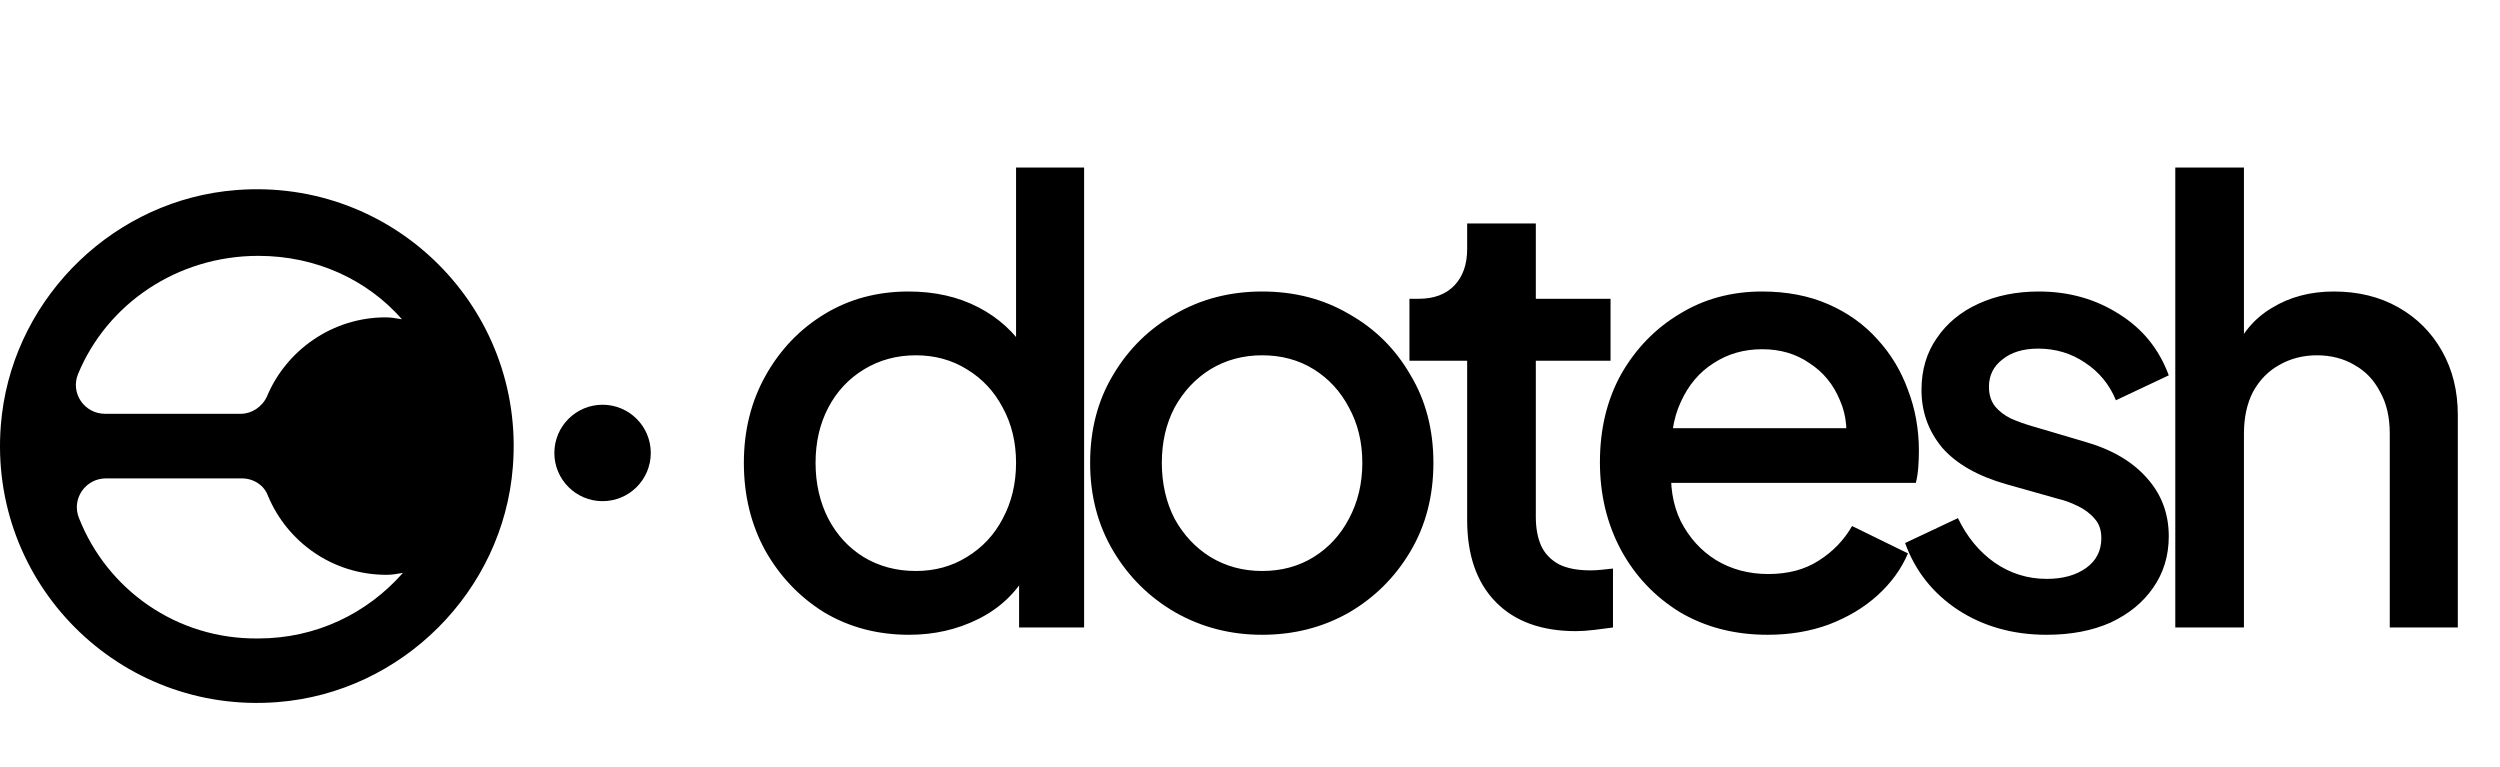 <svg width="251" height="77" viewBox="0 0 251 77" fill="none" xmlns="http://www.w3.org/2000/svg">
<path d="M91.276 63.732C88.104 63.732 85.257 62.98 82.736 61.475C80.255 59.93 78.283 57.856 76.819 55.253C75.396 52.65 74.684 49.722 74.684 46.469C74.684 43.216 75.416 40.288 76.88 37.685C78.344 35.082 80.316 33.029 82.797 31.524C85.278 30.019 88.084 29.267 91.215 29.267C93.858 29.267 96.197 29.796 98.23 30.853C100.263 31.91 101.87 33.374 103.049 35.245L102.012 36.831V16.823H108.844V63H102.317V56.29L103.11 57.571C101.971 59.564 100.345 61.089 98.23 62.146C96.115 63.203 93.797 63.732 91.276 63.732ZM91.947 57.327C93.858 57.327 95.566 56.859 97.071 55.924C98.616 54.989 99.816 53.708 100.67 52.081C101.565 50.414 102.012 48.543 102.012 46.469C102.012 44.395 101.565 42.545 100.67 40.918C99.816 39.291 98.616 38.01 97.071 37.075C95.566 36.14 93.858 35.672 91.947 35.672C90.036 35.672 88.307 36.14 86.762 37.075C85.217 38.01 84.017 39.291 83.163 40.918C82.309 42.545 81.882 44.395 81.882 46.469C81.882 48.543 82.309 50.414 83.163 52.081C84.017 53.708 85.196 54.989 86.701 55.924C88.246 56.859 89.995 57.327 91.947 57.327ZM126.712 63.732C123.54 63.732 120.633 62.98 117.989 61.475C115.387 59.97 113.313 57.917 111.767 55.314C110.222 52.711 109.449 49.763 109.449 46.469C109.449 43.134 110.222 40.186 111.767 37.624C113.313 35.021 115.387 32.988 117.989 31.524C120.592 30.019 123.5 29.267 126.712 29.267C129.966 29.267 132.873 30.019 135.435 31.524C138.038 32.988 140.092 35.021 141.596 37.624C143.142 40.186 143.914 43.134 143.914 46.469C143.914 49.804 143.142 52.772 141.596 55.375C140.051 57.978 137.977 60.031 135.374 61.536C132.772 63 129.884 63.732 126.712 63.732ZM126.712 57.327C128.664 57.327 130.393 56.859 131.897 55.924C133.402 54.989 134.581 53.708 135.435 52.081C136.33 50.414 136.777 48.543 136.777 46.469C136.777 44.395 136.33 42.545 135.435 40.918C134.581 39.291 133.402 38.01 131.897 37.075C130.393 36.14 128.664 35.672 126.712 35.672C124.801 35.672 123.073 36.14 121.527 37.075C120.023 38.01 118.823 39.291 117.928 40.918C117.074 42.545 116.647 44.395 116.647 46.469C116.647 48.543 117.074 50.414 117.928 52.081C118.823 53.708 120.023 54.989 121.527 55.924C123.073 56.859 124.801 57.327 126.712 57.327ZM158.222 63.366C154.765 63.366 152.081 62.39 150.17 60.438C148.259 58.486 147.303 55.741 147.303 52.203V36.221H141.508V29.999H142.423C143.968 29.999 145.168 29.552 146.022 28.657C146.876 27.762 147.303 26.542 147.303 24.997V22.435H154.196V29.999H161.699V36.221H154.196V51.898C154.196 53.037 154.379 54.013 154.745 54.826C155.111 55.599 155.701 56.209 156.514 56.656C157.327 57.063 158.385 57.266 159.686 57.266C160.011 57.266 160.377 57.246 160.784 57.205C161.191 57.164 161.577 57.124 161.943 57.083V63C161.374 63.081 160.743 63.163 160.052 63.244C159.361 63.325 158.751 63.366 158.222 63.366ZM177.468 63.732C174.174 63.732 171.246 62.98 168.684 61.475C166.163 59.93 164.19 57.856 162.767 55.253C161.344 52.61 160.632 49.661 160.632 46.408C160.632 43.073 161.344 40.125 162.767 37.563C164.231 35.001 166.183 32.988 168.623 31.524C171.063 30.019 173.828 29.267 176.919 29.267C179.4 29.267 181.616 29.694 183.568 30.548C185.52 31.402 187.167 32.581 188.509 34.086C189.851 35.55 190.868 37.238 191.559 39.149C192.291 41.06 192.657 43.094 192.657 45.249C192.657 45.778 192.637 46.327 192.596 46.896C192.555 47.465 192.474 47.994 192.352 48.482H166.061V42.992H188.448L185.154 45.493C185.561 43.5 185.418 41.731 184.727 40.186C184.076 38.6 183.06 37.36 181.677 36.465C180.335 35.53 178.749 35.062 176.919 35.062C175.089 35.062 173.462 35.53 172.039 36.465C170.616 37.36 169.518 38.661 168.745 40.369C167.972 42.036 167.667 44.07 167.83 46.469C167.627 48.706 167.932 50.658 168.745 52.325C169.599 53.992 170.778 55.294 172.283 56.229C173.828 57.164 175.577 57.632 177.529 57.632C179.522 57.632 181.209 57.185 182.592 56.29C184.015 55.395 185.134 54.236 185.947 52.813L191.559 55.558C190.908 57.103 189.892 58.506 188.509 59.767C187.167 60.987 185.54 61.963 183.629 62.695C181.758 63.386 179.705 63.732 177.468 63.732ZM205.484 63.732C202.109 63.732 199.14 62.898 196.578 61.231C194.057 59.564 192.288 57.327 191.271 54.521L196.578 52.02C197.473 53.891 198.693 55.375 200.238 56.473C201.824 57.571 203.573 58.12 205.484 58.12C207.111 58.12 208.433 57.754 209.449 57.022C210.466 56.29 210.974 55.294 210.974 54.033C210.974 53.22 210.751 52.569 210.303 52.081C209.856 51.552 209.287 51.125 208.595 50.8C207.945 50.475 207.274 50.231 206.582 50.068L201.397 48.604C198.551 47.791 196.416 46.571 194.992 44.944C193.61 43.277 192.918 41.345 192.918 39.149C192.918 37.156 193.427 35.428 194.443 33.964C195.46 32.459 196.863 31.3 198.652 30.487C200.442 29.674 202.455 29.267 204.691 29.267C207.701 29.267 210.385 30.019 212.743 31.524C215.102 32.988 216.769 35.042 217.745 37.685L212.438 40.186C211.788 38.6 210.751 37.339 209.327 36.404C207.945 35.469 206.379 35.001 204.63 35.001C203.126 35.001 201.926 35.367 201.031 36.099C200.137 36.79 199.689 37.705 199.689 38.844C199.689 39.617 199.893 40.267 200.299 40.796C200.706 41.284 201.235 41.691 201.885 42.016C202.536 42.301 203.207 42.545 203.898 42.748L209.266 44.334C211.991 45.107 214.085 46.327 215.549 47.994C217.013 49.621 217.745 51.573 217.745 53.85C217.745 55.802 217.217 57.53 216.159 59.035C215.143 60.499 213.719 61.658 211.889 62.512C210.059 63.325 207.924 63.732 205.484 63.732ZM218.399 63V16.823H225.292V36.465L224.194 35.611C225.007 33.537 226.309 31.971 228.098 30.914C229.887 29.816 231.961 29.267 234.32 29.267C236.76 29.267 238.915 29.796 240.786 30.853C242.657 31.91 244.121 33.374 245.178 35.245C246.235 37.116 246.764 39.251 246.764 41.65V63H239.932V43.541C239.932 41.874 239.607 40.471 238.956 39.332C238.346 38.153 237.492 37.258 236.394 36.648C235.296 35.997 234.035 35.672 232.612 35.672C231.229 35.672 229.969 35.997 228.83 36.648C227.732 37.258 226.858 38.153 226.207 39.332C225.597 40.511 225.292 41.914 225.292 43.541V63H218.399Z" fill="#000000"/>
<path d="M60.498 50.317C63.172 50.317 65.339 48.15 65.339 45.477C65.339 42.803 63.172 40.636 60.498 40.636C57.825 40.636 55.657 42.803 55.657 45.477C55.657 48.15 57.825 50.317 60.498 50.317Z" fill="#000000"/>
<path d="M0.083 42.706C-1.175 58.583 11.991 71.75 27.869 70.491C40.358 69.523 50.523 59.358 51.491 46.869C52.75 30.991 39.583 17.825 23.706 19.083C11.607 20.021 1.688 29.592 0.201 41.544C0.153 41.929 0.114 42.316 0.083 42.706ZM40.358 32.056C39.777 31.96 39.293 31.863 38.712 31.863C33.387 31.863 28.74 35.154 26.804 39.801C26.32 40.866 25.255 41.544 24.19 41.544C20.995 41.544 14.605 41.544 10.539 41.544C8.506 41.544 7.054 39.511 7.828 37.575C10.733 30.507 17.8 25.688 25.933 25.688C31.741 25.688 36.873 28.087 40.358 32.056ZM7.925 52C7.151 50.064 8.603 48.031 10.636 48.031H24.287C25.448 48.031 26.514 48.708 26.901 49.773C28.837 54.42 33.387 57.712 38.809 57.712C39.39 57.712 39.874 57.615 40.455 57.518C36.873 61.585 31.741 64.102 25.933 64.102C17.703 64.198 10.733 59.164 7.925 52Z" fill="#000000"/>
</svg>
